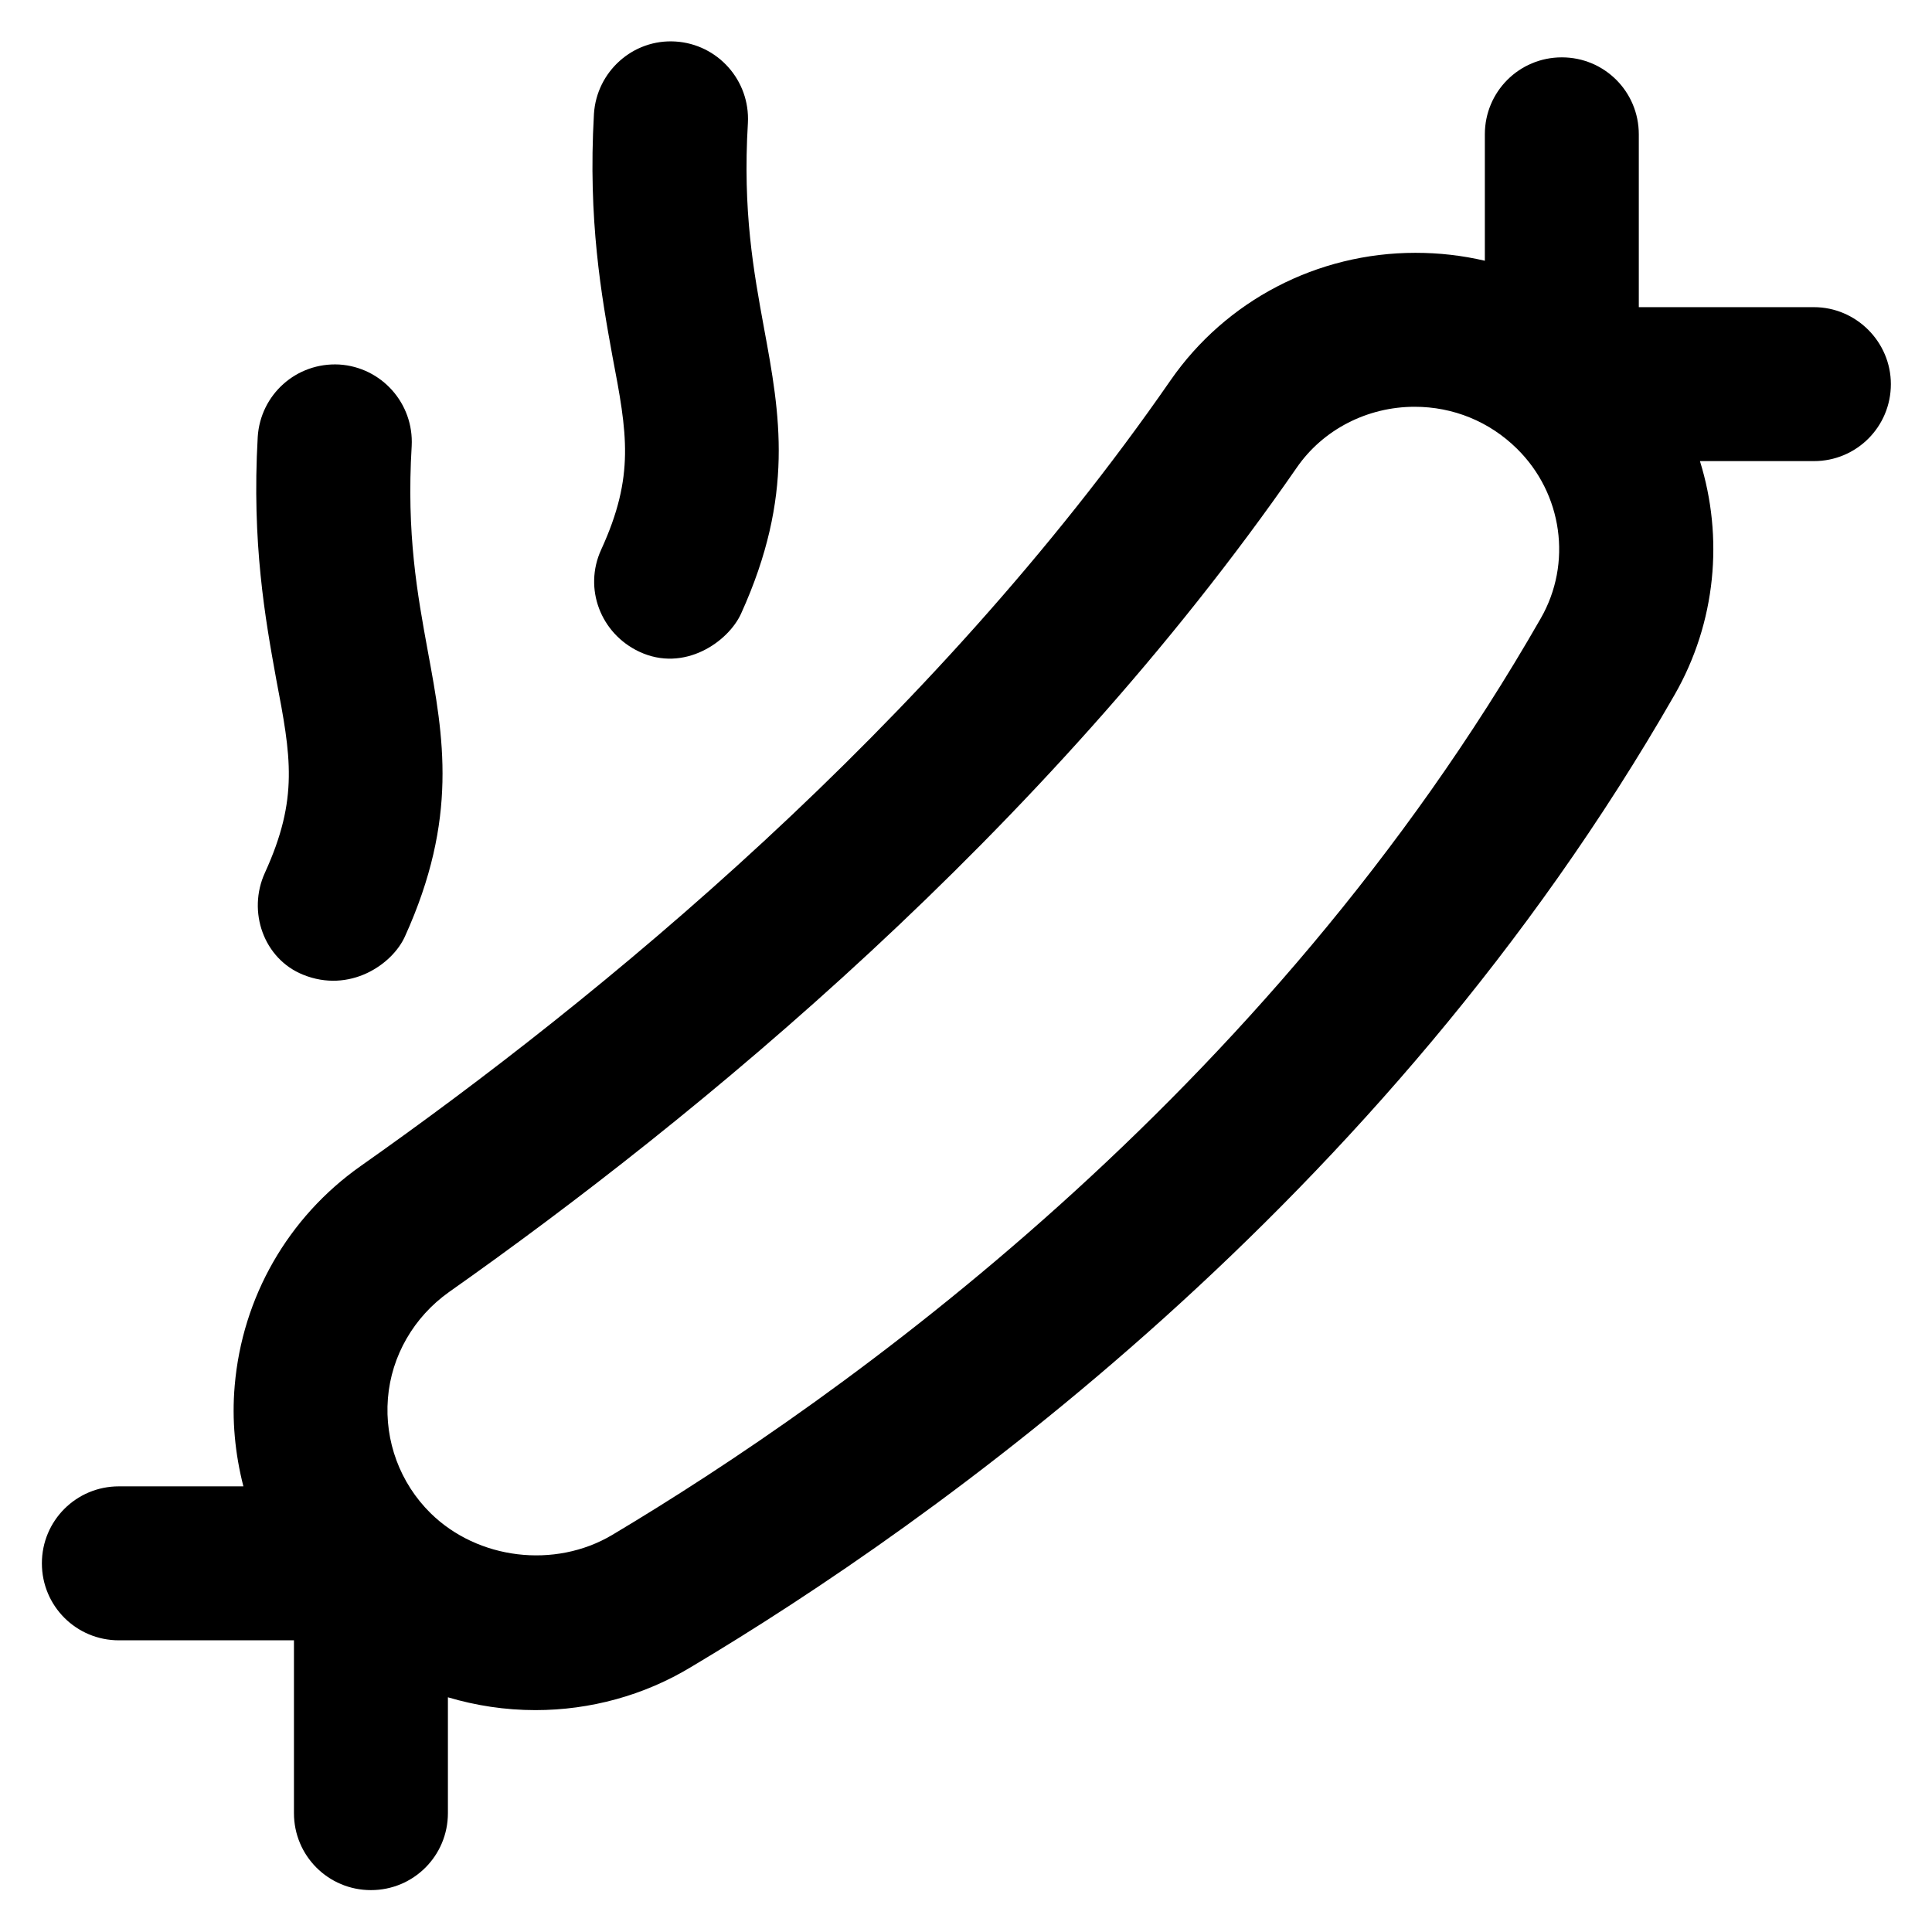 <?xml version='1.0' encoding='utf-8'?>
<!DOCTYPE svg PUBLIC '-//W3C//DTD SVG 1.1//EN' 'http://www.w3.org/Graphics/SVG/1.1/DTD/svg11.dtd'>
<svg version="1.1" xmlns="http://www.w3.org/2000/svg" viewBox="0 0 512 512" xmlns:xlink="http://www.w3.org/1999/xlink" enable-background="new 0 0 512 512">
  <g>
    <g>
      <g>
        <path d="m480.7,81.4h-46.4v-45.8c0-11.3-9.1-20.4-20.4-20.4-11.3,0-20.4,9.1-20.4,20.4v33.5c-6-1.4-12.1-2.1-18.4-2.1-26,0-50.2,12.6-64.9,33.8-63.7,92-151.8,164-214.6,208.2-19.3,13.6-31.4,34.8-33.4,58.2-0.8,9.1 0.1,18.1 2.3,26.7h-33c-11.3,0-20.4,9.1-20.4,20.4 0,11.3 9.1,20.4 20.4,20.4h46.4v45.8c0,11.3 9.1,20.4 20.4,20.4s20.4-9.1 20.4-20.4v-30.7c7.4,2.2 15.2,3.4 23.2,3.4 14.5,0 28.8-3.9 41.2-11.4 64.1-38.2 183.2-122.5 260.7-257.7 11-19.2 13-41.7 6.7-61.9h30.2c11.3,0 20.4-9.1 20.4-20.4 0-11.2-9.2-20.4-20.4-20.4zm-72.4,82.5c-72.8,127.1-185.4,206.7-246.1,242.9-15.2,9-35.6,6.5-48.1-5.8-8.1-8-12.2-19.1-11.3-30.4 0.9-11.3 6.9-21.6 16.2-28.2 65.4-46.1 157.5-121.5 224.6-218.4 7-10.2 18.8-16.2 31.3-16.2 10.2,0 19.8,3.9 27.1,11.1 12.1,11.9 14.7,30.4 6.3,45z"/>
        <path d="m70.2,231.3c-4.7,10.3-0.3,22.8 10.1,27 12.3,5 23.6-2.6 27-10.1 14.2-31.3 10.3-52.8 6.1-75.5-2.8-15.3-5.7-31.1-4.3-54.5 0.6-11.3-8-20.9-19.2-21.6-11.4-0.6-20.9,8-21.6,19.2-1.6,28.2 2,48.2 4.9,64.2 3.9,20.4 6,31.6-3,51.3z"/>
        <path d="m159.3,145.7c-4.7,10.3-0.1,22.2 10.1,27 11.9,5.6 23.6-2.6 27-10.1 14.2-31.3 10.3-52.8 6.1-75.5-2.8-15.3-5.7-31.1-4.3-54.5 0.6-11.3-8-20.9-19.2-21.6-11.3-0.7-20.9,8-21.6,19.2-1.6,28.2 2,48.2 4.9,64.2 3.9,20.4 6,31.7-3,51.3z"/>
      </g>
    </g>
  </g>
</svg>
